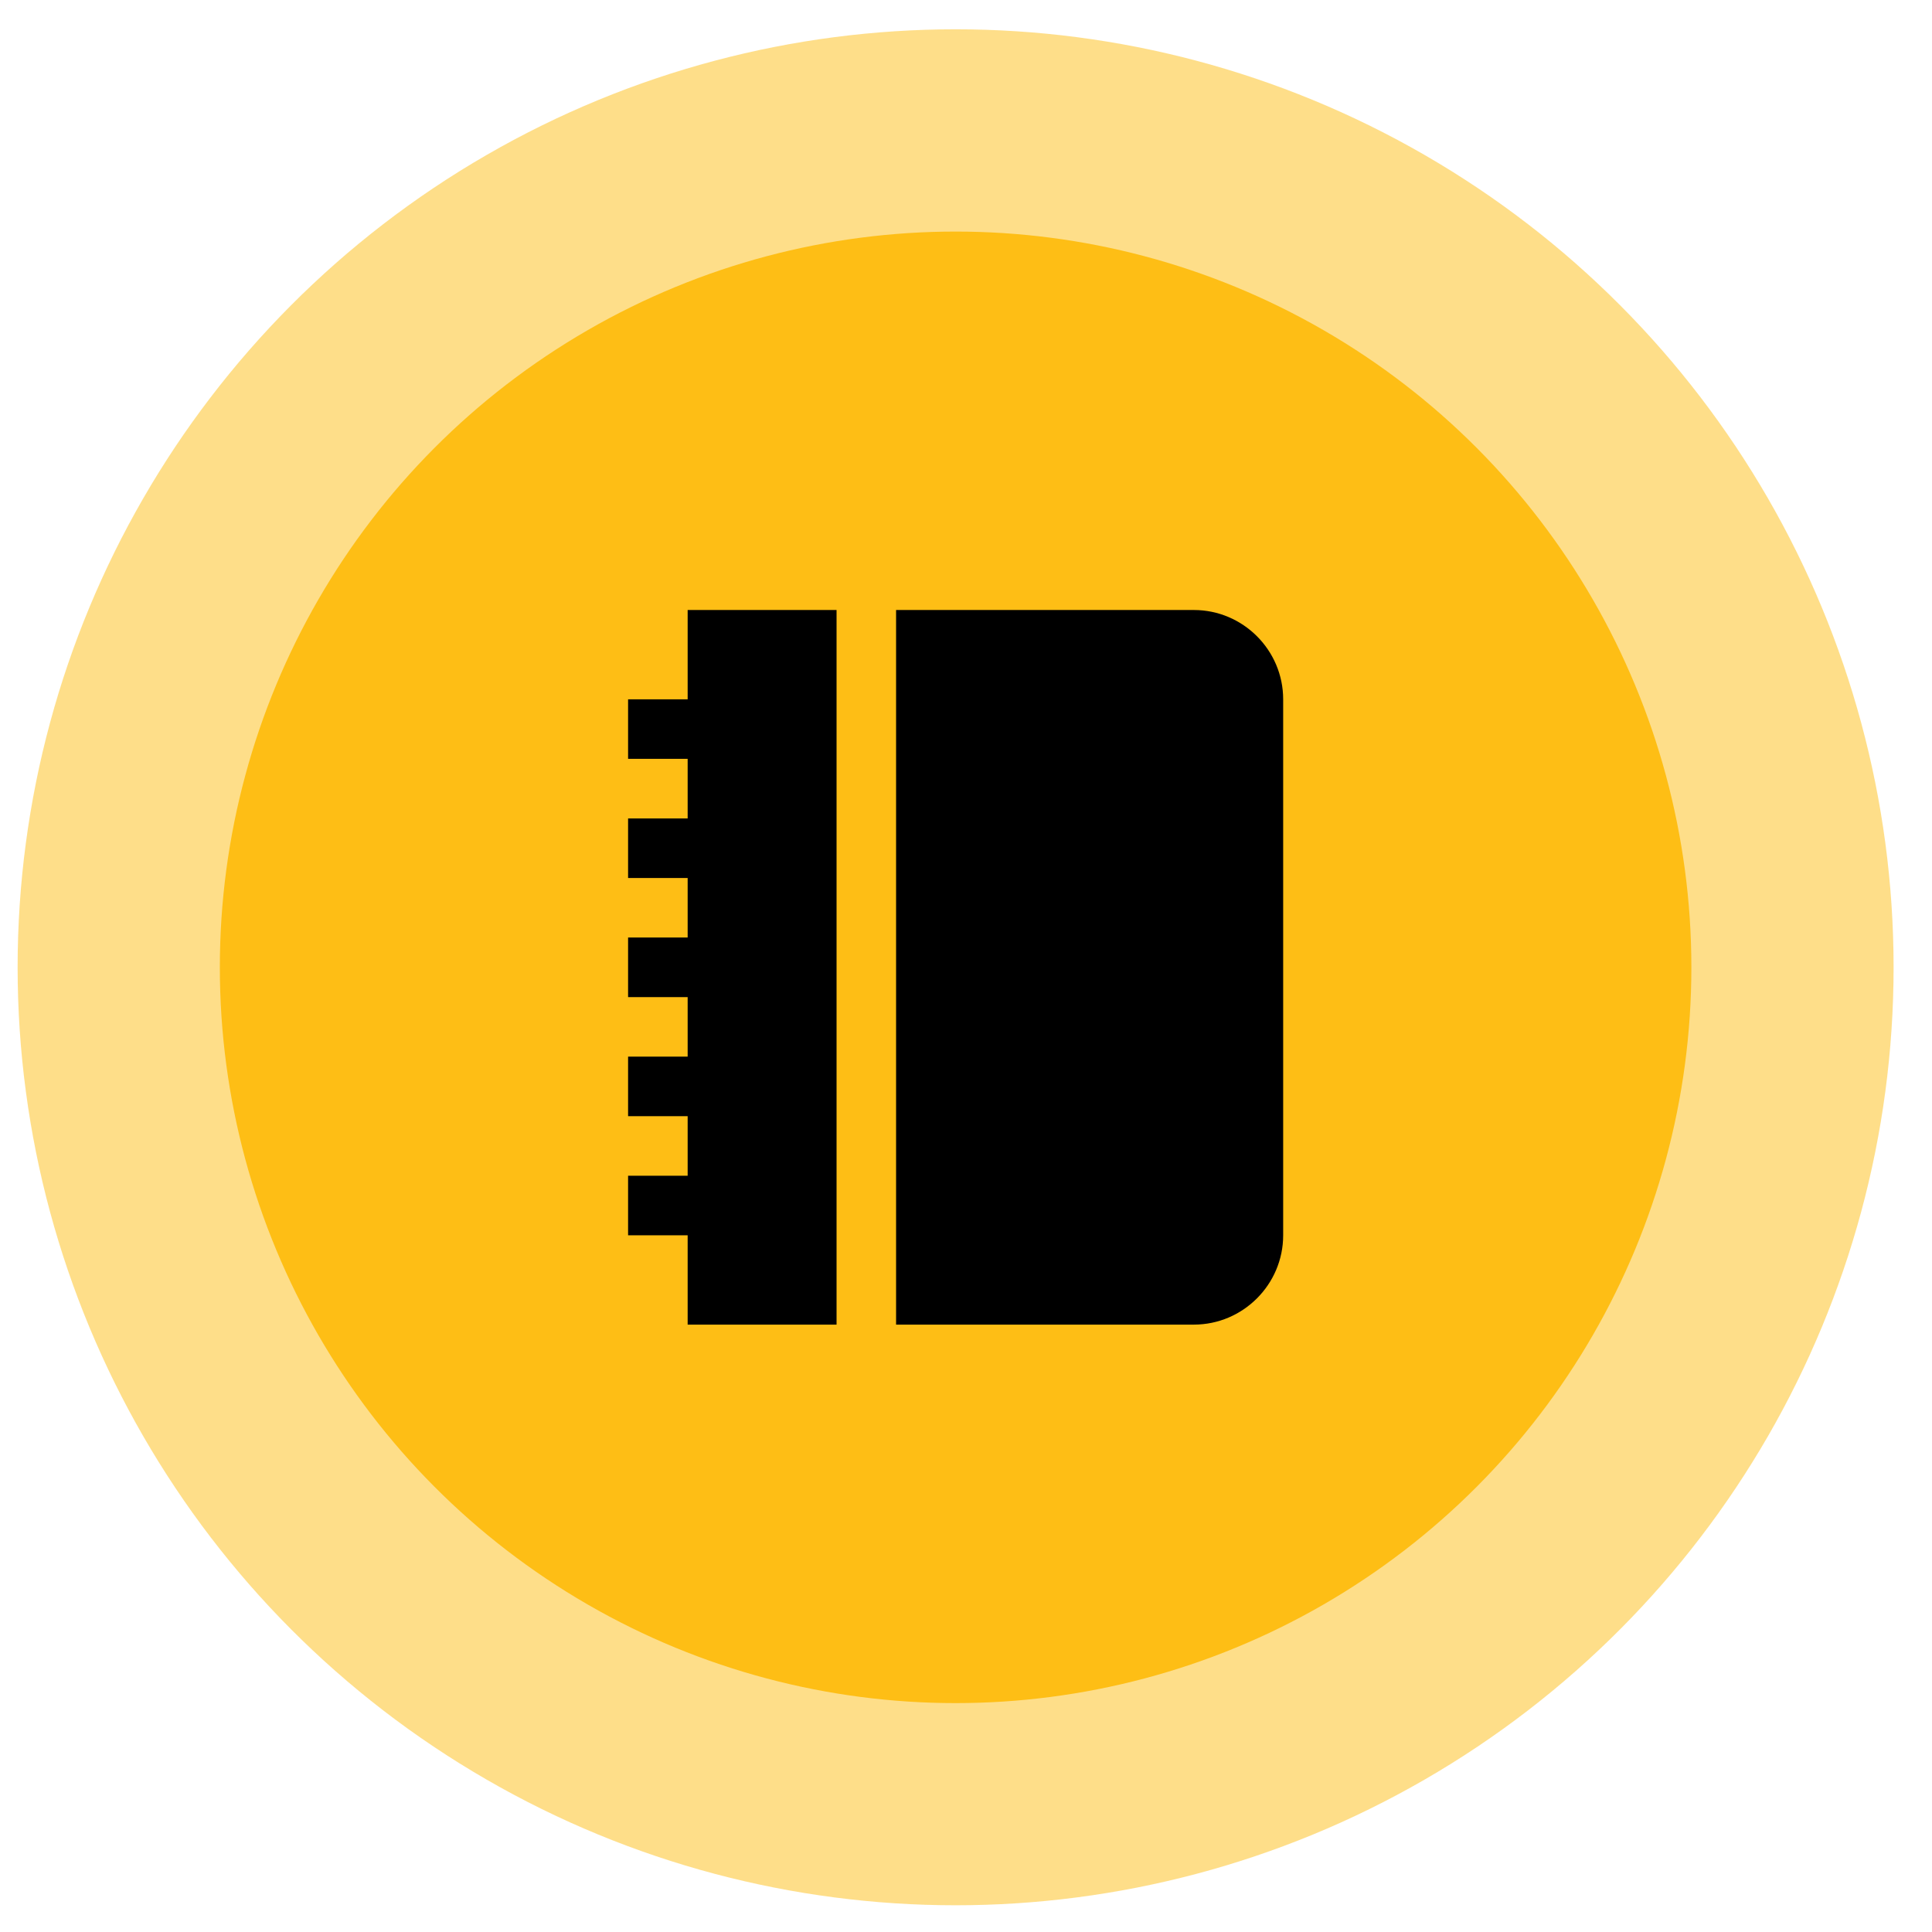 <svg xmlns="http://www.w3.org/2000/svg" width="42" height="42" viewBox="0 0 42 42" fill="none"><circle cx="20.774" cy="21.028" r="20.391" fill="#FEBE15" fill-opacity="0.5"></circle><circle cx="20.774" cy="21.029" r="15.995" fill="#FEBE15"></circle><g clip-path="url(#clip0_73_251)"><path d="M14.949 28.796V26.854H13.654V25.56H14.949V24.265H13.654V22.97H14.949V21.676H13.654V20.381H14.949V19.087H13.654V17.792H14.949V16.497H13.654V15.203H14.949V13.261H18.186V28.796H14.949ZM25.953 13.261H19.48V28.796H25.953C27.022 28.796 27.895 27.922 27.895 26.854V15.203C27.895 14.134 27.022 13.261 25.953 13.261Z" fill="black"></path></g><defs><clipPath id="clip0_73_251"><rect width="15.536" height="15.536" fill="white" transform="translate(13.007 13.261)"></rect></clipPath></defs></svg>